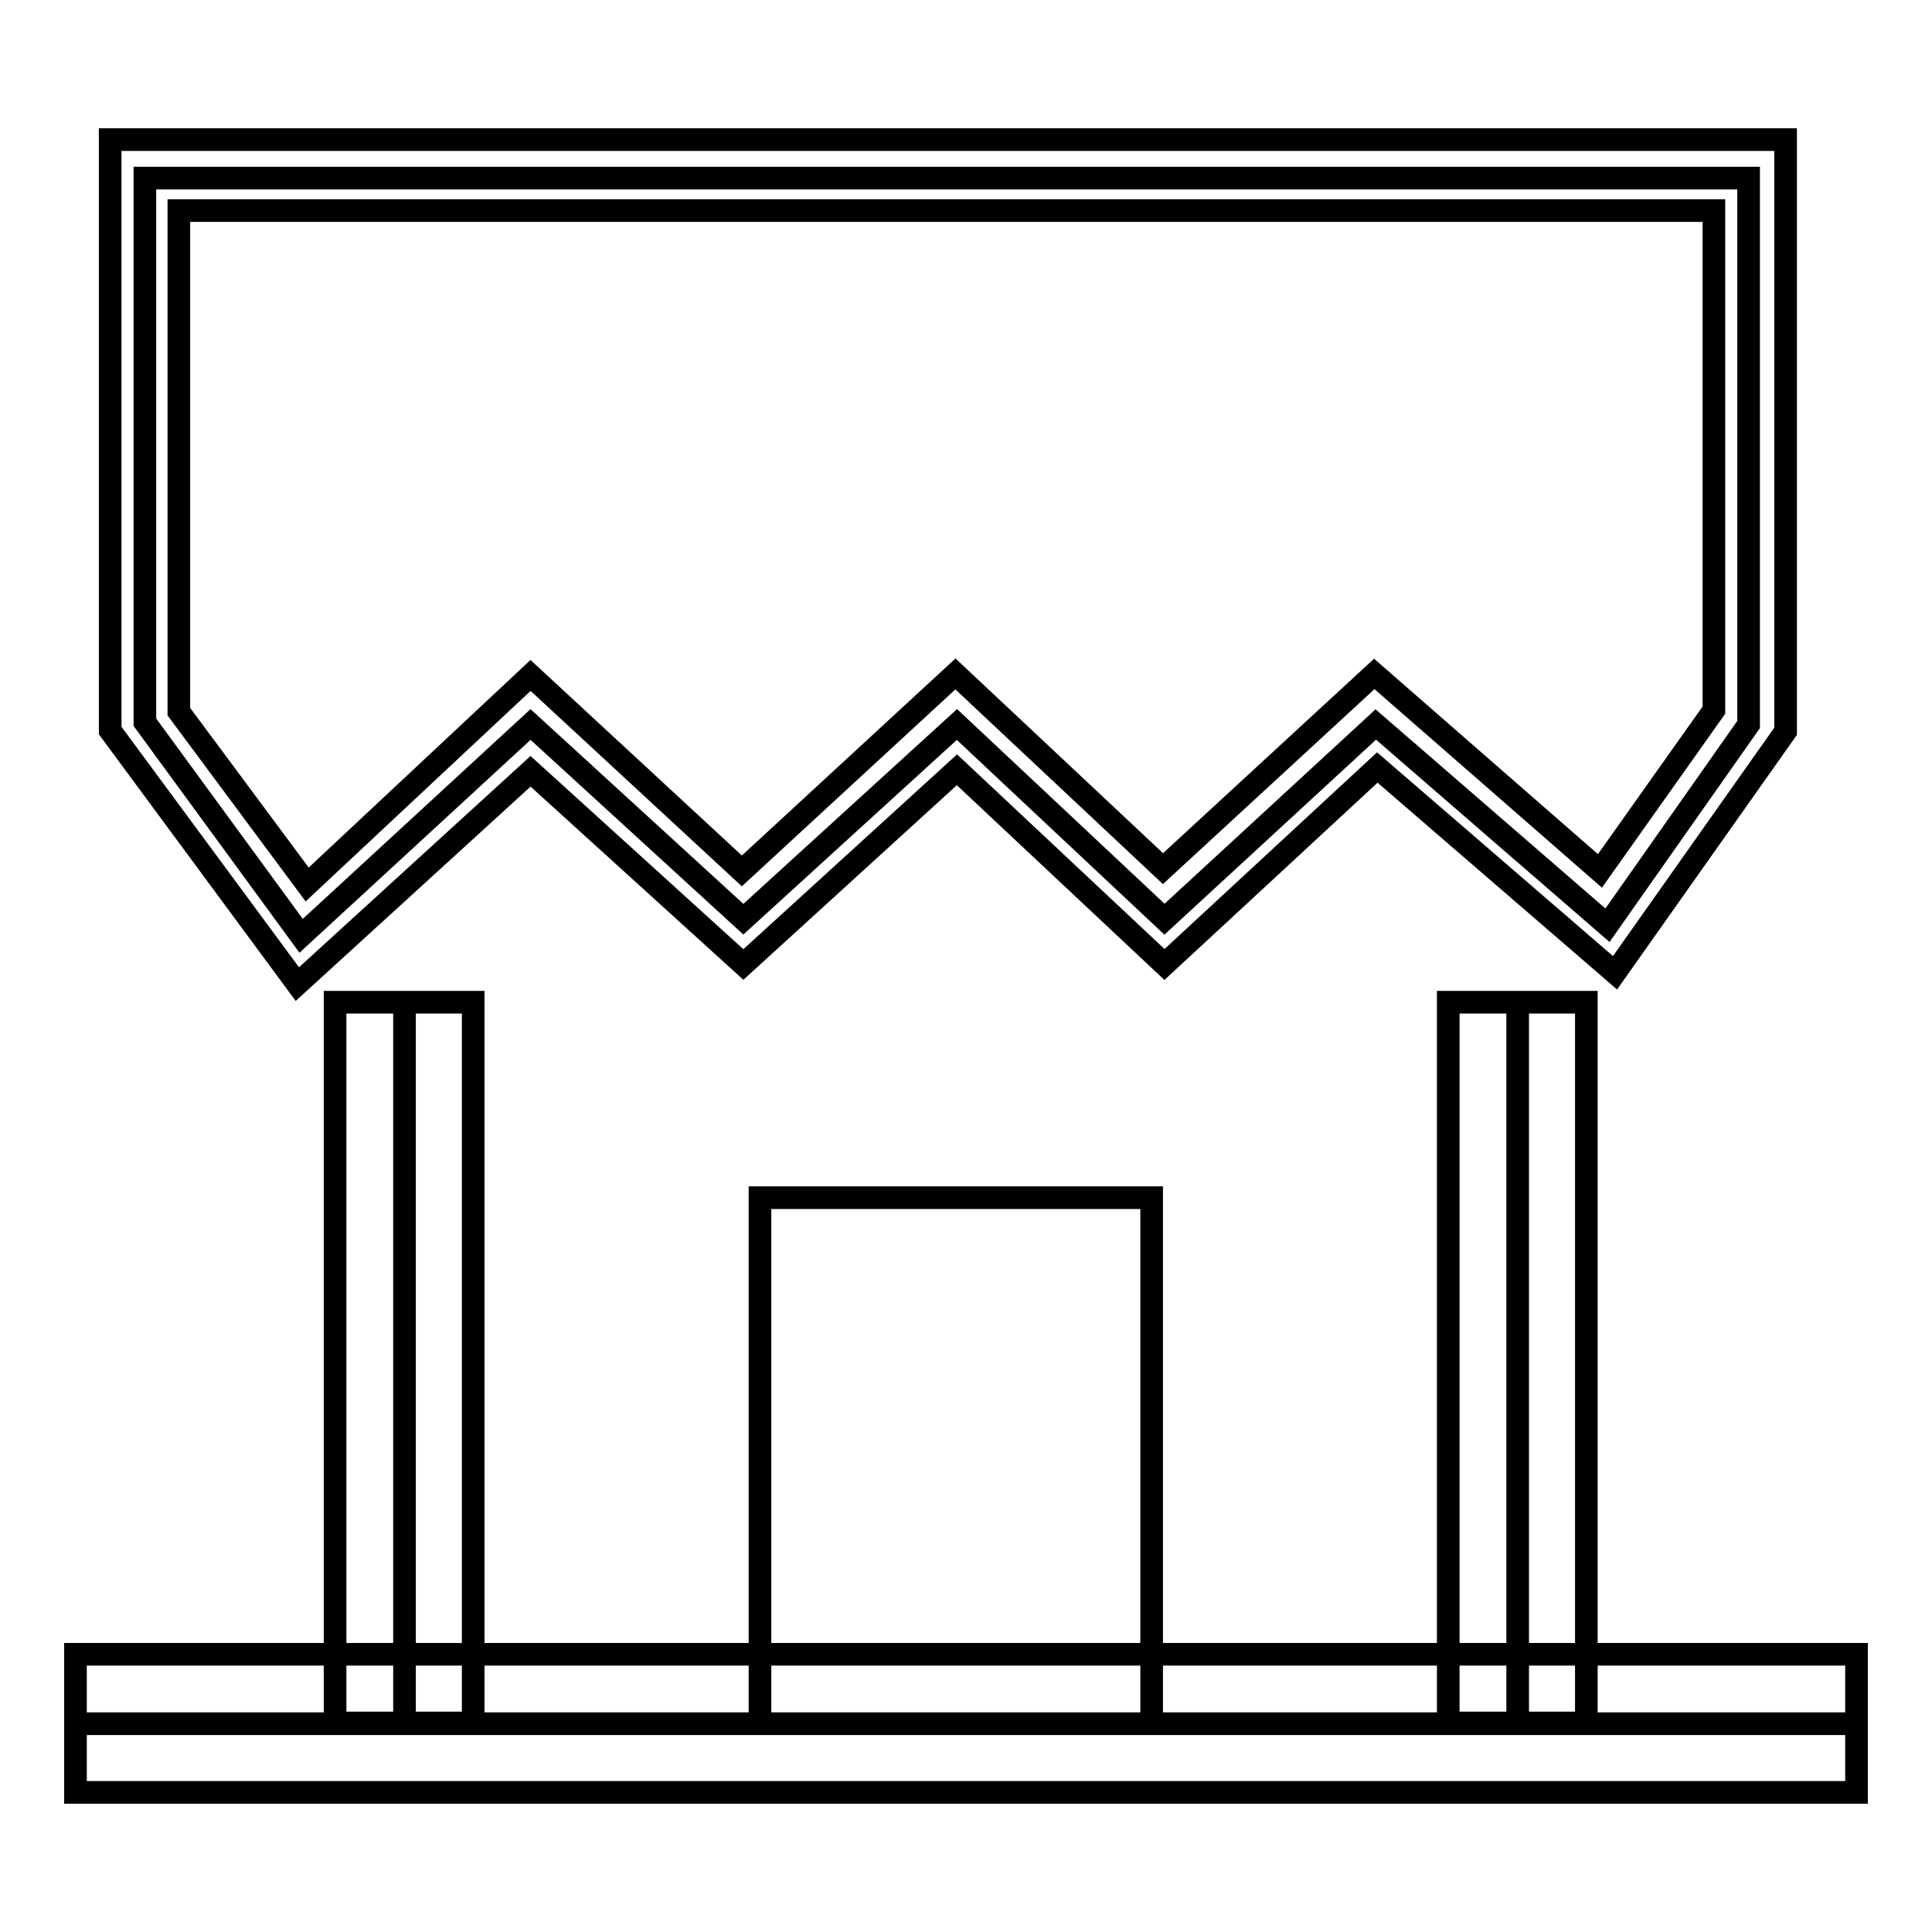 <?xml version="1.0" encoding="utf-8"?>
<!-- Svg Vector Icons : http://www.onlinewebfonts.com/icon -->
<!DOCTYPE svg PUBLIC "-//W3C//DTD SVG 1.1//EN" "http://www.w3.org/Graphics/SVG/1.1/DTD/svg11.dtd">
<svg version="1.1" xmlns="http://www.w3.org/2000/svg" xmlns:xlink="http://www.w3.org/1999/xlink" x="0px" y="0px" viewBox="0 0 256 256" enable-background="new 0 0 256 256" xml:space="preserve">
<g><g><path stroke-width="3" fill-opacity="0" stroke="#000000"  d="M10,228.4h236 M246,219.2H10v18.3h236V219.2z M53.6,228.4v-95.5 M62.7,132.8H44.4v95.5h18.3V132.8z M201.1,228.4v-95.5 M210.2,132.8h-18.3v95.5h18.3V132.8z M152.6,158.7h-51.9v69.7h51.9L152.6,158.7L152.6,158.7z M19.2,95.7L39.9,124l30.4-28l28.2,25.8L126.8,96l27.5,25.8l28-25.8l30.7,26.6L231.7,96V23.6H19.2V95.7z M70.3,102.2l28.2,25.6l28.3-25.8l27.5,25.8l28.2-26.1l31.5,27.2l22.6-32V18.5h-222v78.3l24.8,33.6L70.3,102.2z M23.7,27.9h203.4v66.2l-15.1,21.3l-29.9-26.1l-28,25.8l-27.5-25.8l-28.3,26.1L70.3,89.5l-29.6,27.7l-17-22.9V27.9L23.7,27.9z"/></g></g>
</svg>